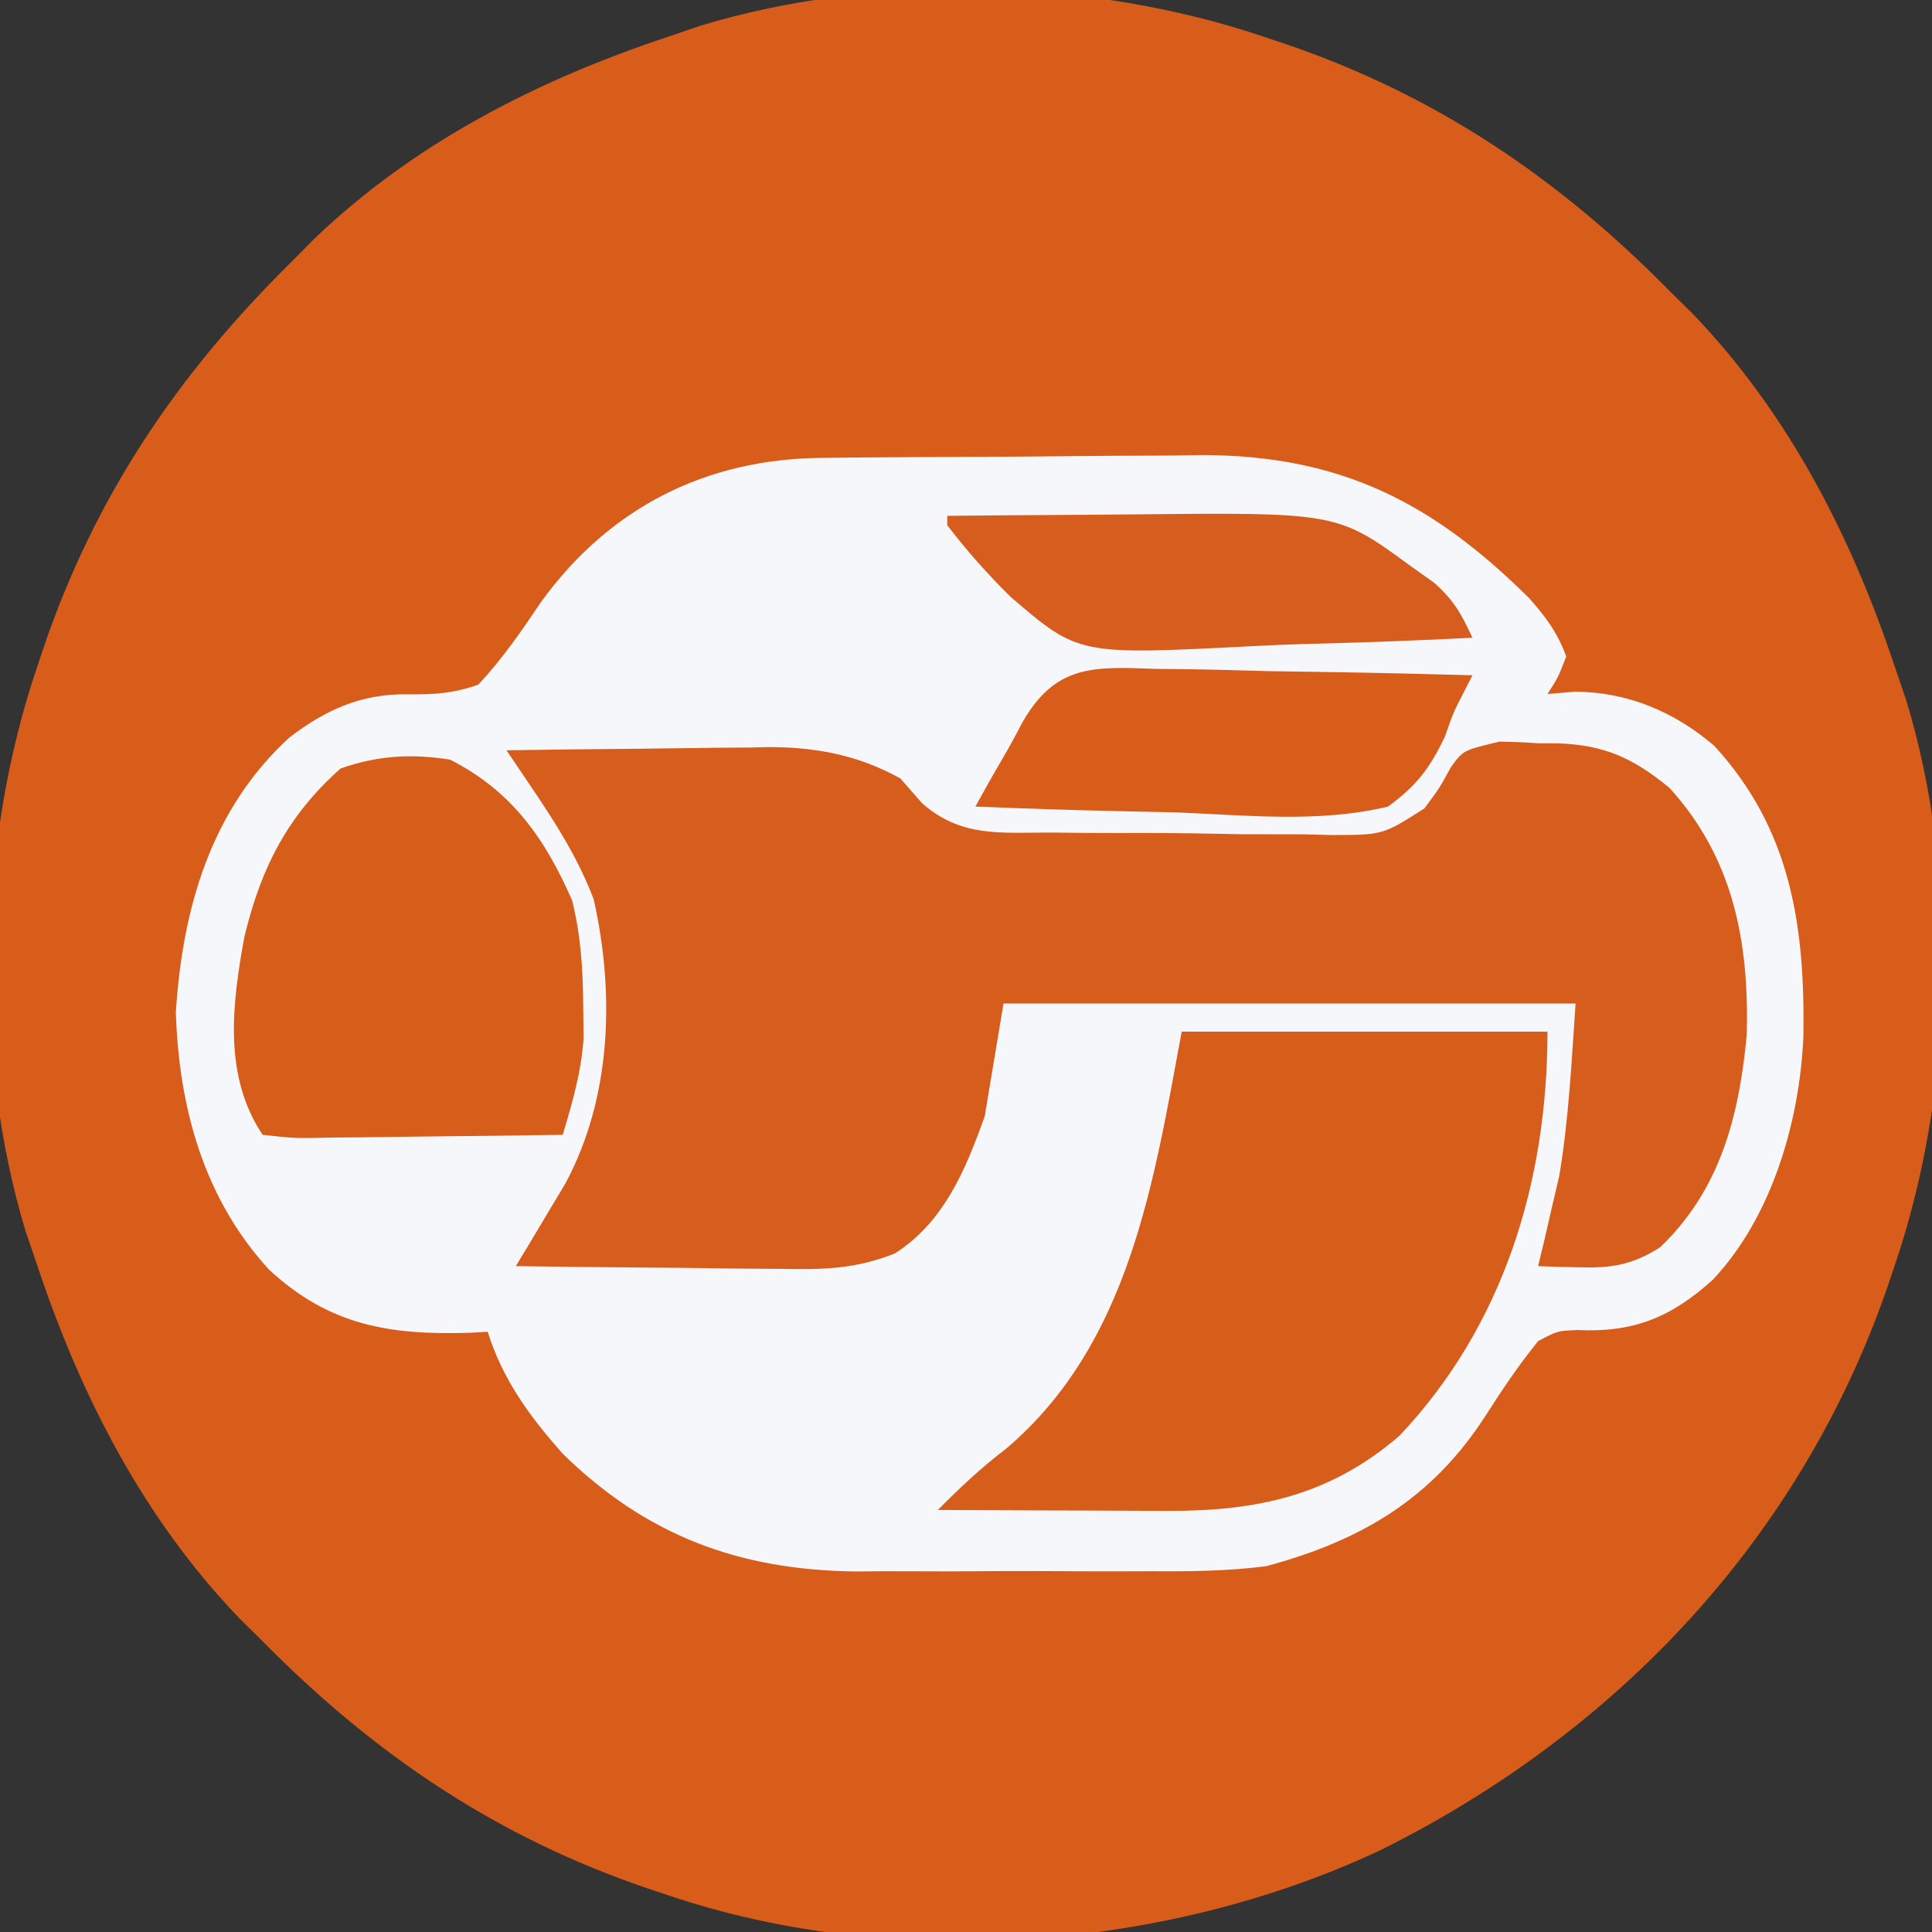 <svg xmlns="http://www.w3.org/2000/svg" width="206" height="206"><rect width="100%" height="100%" fill="#333333" stroke="none"/><path d="M0 0 C0.628 0.209 1.257 0.418 1.904 0.633 C18.03 6.107 31.096 14.932 43 27 C43.822 27.812 44.645 28.624 45.492 29.461 C55.659 40.05 62.396 53.16 67 67 C67.414 68.21 67.828 69.421 68.254 70.668 C73.963 89.45 73.343 112.463 67 131 C66.786 131.639 66.571 132.278 66.351 132.936 C57.114 159.9 37.514 180.678 12.246 193.247 C-10.638 204.044 -39.972 206.214 -64 198 C-64.942 197.687 -64.942 197.687 -65.904 197.367 C-82.03 191.893 -95.096 183.068 -107 171 C-108.234 169.782 -108.234 169.782 -109.492 168.539 C-119.659 157.95 -126.396 144.84 -131 131 C-131.414 129.79 -131.828 128.579 -132.254 127.332 C-137.965 108.546 -137.338 85.541 -131 67 C-130.791 66.372 -130.582 65.743 -130.367 65.096 C-124.893 48.97 -116.068 35.904 -104 24 C-103.188 23.178 -102.376 22.355 -101.539 21.508 C-90.95 11.341 -77.84 4.604 -64 0 C-62.79 -0.414 -61.579 -0.828 -60.332 -1.254 C-41.546 -6.965 -18.541 -6.338 0 0 Z " fill="#D85D1A" transform="translate(135,4)"></path><path d="M0 0 C1.082 -0.013 2.164 -0.026 3.279 -0.039 C5.021 -0.05 5.021 -0.05 6.799 -0.061 C8.61 -0.073 8.61 -0.073 10.458 -0.086 C13.014 -0.1 15.57 -0.11 18.126 -0.118 C20.726 -0.13 23.326 -0.15 25.926 -0.18 C29.696 -0.223 33.466 -0.239 37.236 -0.249 C38.383 -0.266 39.531 -0.284 40.713 -0.302 C55.421 -0.263 65.257 4.756 75.529 14.958 C77.33 17.004 78.55 18.626 79.482 21.177 C78.607 23.427 78.607 23.427 77.482 25.177 C78.452 25.095 79.421 25.012 80.42 24.927 C86.024 24.961 90.998 27.055 95.248 30.685 C103.48 39.623 104.95 50.022 104.767 61.697 C104.386 70.695 101.418 80.946 95.107 87.634 C90.656 91.656 86.637 93.283 80.67 92.99 C78.537 93.082 78.537 93.082 76.482 94.177 C74.411 96.731 72.667 99.326 70.904 102.092 C65.161 111.004 57.649 115.429 47.482 118.177 C43.388 118.697 39.36 118.74 35.236 118.708 C34.104 118.712 32.971 118.716 31.805 118.72 C29.426 118.723 27.046 118.715 24.667 118.698 C21.058 118.677 17.45 118.698 13.84 118.724 C11.513 118.721 9.187 118.716 6.861 118.708 C5.267 118.72 5.267 118.72 3.64 118.733 C-8.765 118.58 -18.644 114.877 -27.518 106.177 C-31.031 102.219 -33.922 98.283 -35.518 93.177 C-36.444 93.229 -36.444 93.229 -37.389 93.282 C-45.938 93.556 -52.41 92.509 -58.83 86.552 C-65.787 78.973 -68.445 69.274 -68.768 59.115 C-68.064 48.022 -65.027 37.468 -56.651 29.802 C-52.785 26.857 -49.023 25.145 -44.108 25.208 C-41.262 25.243 -39.215 25.128 -36.518 24.177 C-33.933 21.411 -31.921 18.471 -29.807 15.333 C-22.528 5.297 -12.265 0.127 0 0 Z " fill="#F6F7FA" transform="translate(87.518,48.823)"></path><path d="M0 0 C4.696 -0.075 9.391 -0.129 14.087 -0.165 C15.681 -0.18 17.276 -0.2 18.87 -0.226 C21.174 -0.263 23.477 -0.28 25.781 -0.293 C26.484 -0.308 27.186 -0.324 27.91 -0.34 C33.017 -0.342 37.491 0.503 42 3 C43.145 4.307 43.145 4.307 44.313 5.639 C48.476 9.297 52.625 8.773 57.996 8.77 C59.596 8.787 59.596 8.787 61.227 8.806 C63.479 8.822 65.731 8.825 67.983 8.817 C71.424 8.813 74.859 8.878 78.299 8.947 C80.49 8.955 82.68 8.958 84.871 8.957 C86.409 8.995 86.409 8.995 87.978 9.035 C93.45 9.028 93.45 9.028 97.886 6.187 C99.476 4.046 99.476 4.046 100.7 1.806 C102 0 102 0 105.875 -0.922 C107.251 -0.906 108.627 -0.848 110 -0.75 C110.686 -0.747 111.372 -0.745 112.078 -0.742 C117.123 -0.569 120.135 0.839 124 4 C130.836 11.508 132.511 20.461 132.246 30.359 C131.443 38.973 129.425 46.873 123 53 C119.999 54.906 117.776 55.229 114.25 55.125 C113.451 55.107 112.652 55.089 111.828 55.07 C111.225 55.047 110.622 55.024 110 55 C110.205 54.152 110.41 53.304 110.621 52.43 C110.891 51.257 111.16 50.084 111.438 48.875 C111.704 47.738 111.971 46.601 112.246 45.43 C113.281 39.346 113.56 33.155 114 27 C93.87 27 73.74 27 53 27 C52.34 30.96 51.68 34.92 51 39 C48.977 44.702 46.649 50.312 41.406 53.654 C37.191 55.32 33.8 55.382 29.32 55.293 C28.508 55.289 27.695 55.284 26.857 55.28 C24.28 55.263 21.703 55.226 19.125 55.188 C17.37 55.172 15.615 55.159 13.859 55.146 C9.573 55.114 5.286 55.062 1 55 C1.482 54.203 1.964 53.407 2.461 52.586 C3.093 51.526 3.724 50.467 4.375 49.375 C5.001 48.331 5.628 47.287 6.273 46.211 C11.2 37.049 11.563 26.008 9.312 15.918 C7.704 11.661 5.392 7.984 2.852 4.223 C2.316 3.427 1.781 2.632 1.229 1.813 C0.823 1.215 0.418 0.616 0 0 Z " fill="#D75D1C" transform="translate(54,80)"></path><path d="M0 0 C12.87 0 25.74 0 39 0 C39 15.905 34.358 31.305 23.215 43.09 C15.826 49.463 8.036 51.136 -1.488 51.098 C-2.191 51.096 -2.895 51.095 -3.619 51.093 C-5.85 51.088 -8.081 51.075 -10.312 51.062 C-11.831 51.057 -13.35 51.053 -14.869 51.049 C-18.579 51.038 -22.29 51.021 -26 51 C-23.654 48.626 -21.341 46.458 -18.688 44.438 C-5.52 33.22 -2.986 15.997 0 0 Z " fill="#D75D1B" transform="translate(126,110)"></path><path d="M0 0 C6.553 3.338 10.099 8.369 13 15 C13.952 18.822 14.164 22.442 14.188 26.375 C14.202 27.455 14.216 28.535 14.23 29.648 C13.978 33.325 13.055 36.479 12 40 C7.479 40.074 2.959 40.129 -1.562 40.165 C-3.1 40.18 -4.639 40.2 -6.177 40.226 C-8.387 40.263 -10.595 40.28 -12.805 40.293 C-13.839 40.316 -13.839 40.316 -14.895 40.34 C-16.835 40.341 -16.835 40.341 -20 40 C-24.208 33.688 -23.263 26.07 -21.938 18.875 C-20.169 11.52 -17.35 5.988 -11.688 0.938 C-7.72 -0.446 -4.15 -0.66 0 0 Z " fill="#D75D1B" transform="translate(48,81)"></path><path d="M0 0 C0.97 0.01 1.939 0.02 2.938 0.03 C6.027 0.069 9.112 0.157 12.199 0.246 C14.296 0.281 16.393 0.313 18.49 0.342 C23.624 0.419 28.755 0.54 33.887 0.684 C33.421 1.595 33.421 1.595 32.945 2.524 C31.825 4.715 31.825 4.715 30.949 7.24 C29.294 10.659 27.972 12.413 24.887 14.684 C17.635 16.44 9.835 15.616 2.449 15.309 C0.361 15.258 -1.726 15.213 -3.814 15.172 C-8.917 15.062 -14.014 14.89 -19.113 14.684 C-18.193 13.013 -17.264 11.347 -16.296 9.704 C-15.524 8.385 -14.786 7.045 -14.09 5.684 C-10.571 -0.41 -6.636 -0.256 0 0 Z " fill="#D85D1A" transform="translate(123.113,71.316)"></path><path d="M0 0 C4.82 -0.05 9.639 -0.086 14.459 -0.11 C16.095 -0.12 17.731 -0.133 19.367 -0.151 C41.582 -0.381 41.582 -0.381 49.438 5.375 C50.261 5.96 51.085 6.545 51.934 7.148 C54.033 9.03 54.836 10.482 56 13 C50.115 13.3 44.234 13.516 38.343 13.659 C36.345 13.719 34.348 13.801 32.352 13.905 C13.997 14.843 13.997 14.843 6.827 8.702 C4.331 6.257 2.123 3.779 0 1 C0 0.67 0 0.34 0 0 Z " fill="#D65D1D" transform="translate(101,55)"></path></svg>